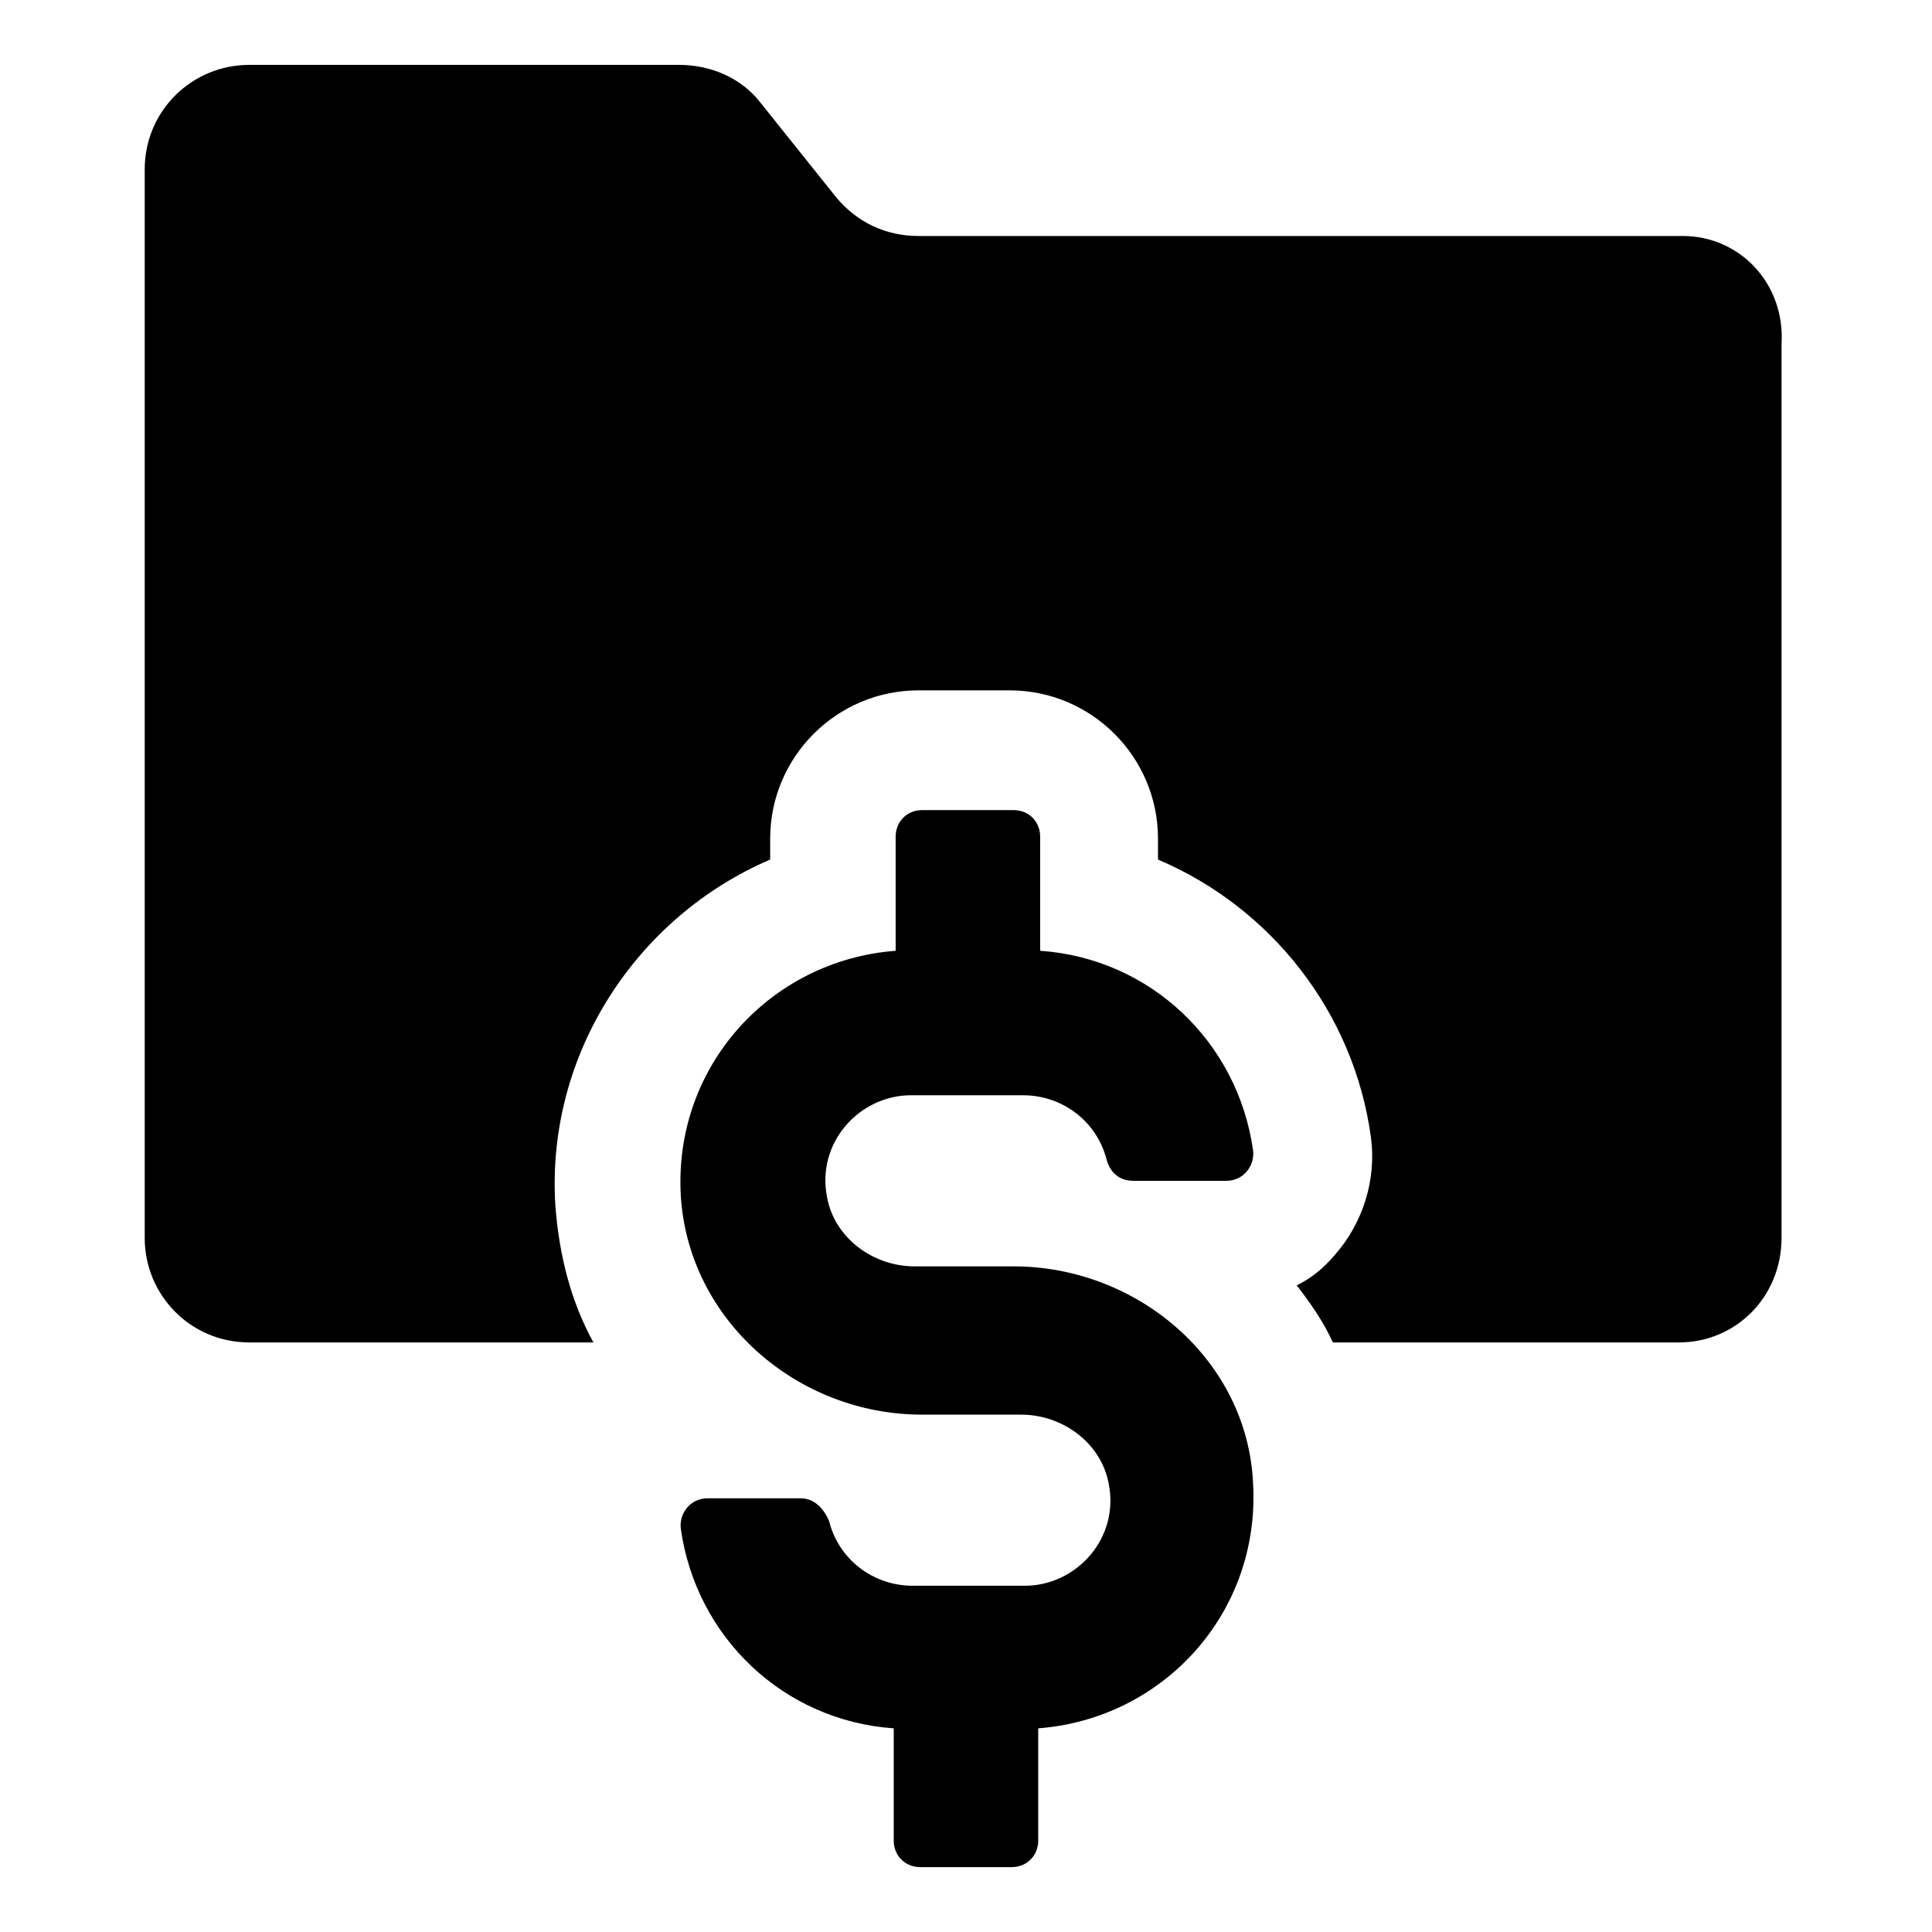 <?xml version="1.0" encoding="UTF-8"?>
<!-- Uploaded to: SVG Repo, www.svgrepo.com, Generator: SVG Repo Mixer Tools -->
<svg fill="#000000" width="800px" height="800px" version="1.1" viewBox="144 144 512 512" xmlns="http://www.w3.org/2000/svg">
 <g>
  <path d="m589.93 206.54h-202.53c-8.566 0-16.121-3.527-21.664-10.078l-20.152-25.191c-5.039-6.551-13.098-10.078-21.664-10.078l-113.86 0.004c-15.113 0-27.711 12.09-27.711 27.711v283.14c0 15.113 12.09 27.711 27.711 27.711h91.191c-6.047-11.082-9.07-23.176-10.078-36.273-2.519-40.305 21.664-76.578 56.93-91.691v-5.543c0-21.664 17.633-39.297 39.297-39.297h24.184c21.664 0 39.297 17.633 39.297 39.297v5.543c29.727 12.594 51.891 40.305 56.426 73.555 1.512 11.082-2.016 22.672-9.574 31.234-3.023 3.527-6.047 6.047-10.078 8.062 3.527 4.535 7.055 9.574 9.574 15.113h91.691c15.113 0 27.207-12.09 27.207-27.711v-236.79c1.012-16.121-11.078-28.719-26.195-28.719z"/>
  <path d="m412.59 479.6h-26.199c-11.082 0-21.16-7.559-23.176-18.137-3.023-14.609 8.566-27.207 22.168-27.207h29.727c10.578 0 19.648 7.055 22.168 17.129 1.008 3.527 3.527 5.543 7.055 5.543h24.688c4.535 0 7.559-4.031 7.055-8.062-4.031-28.719-27.207-50.883-56.426-52.898v-30.23c0-4.031-3.023-7.055-7.055-7.055h-24.184c-4.031 0-7.055 3.023-7.055 7.055v30.23c-33.25 2.519-58.945 30.73-56.93 64.992 2.016 32.746 30.73 57.938 63.984 57.938h26.199c11.082 0 21.16 7.559 23.176 18.137 3.023 14.609-8.566 27.207-22.168 27.207h-29.727c-10.578 0-19.648-7.055-22.168-17.129-1.516-3.527-4.031-6.047-7.559-6.047h-24.688c-4.535 0-7.559 4.031-7.055 8.062 4.031 28.719 27.207 50.883 56.426 52.898v29.727c0 4.031 3.023 7.055 7.055 7.055h24.184c4.031 0 7.055-3.023 7.055-7.055v-29.727c33.25-2.519 58.945-30.73 56.93-64.992-1.512-32.75-30.734-57.434-63.48-57.434z"/>
 </g>
</svg>